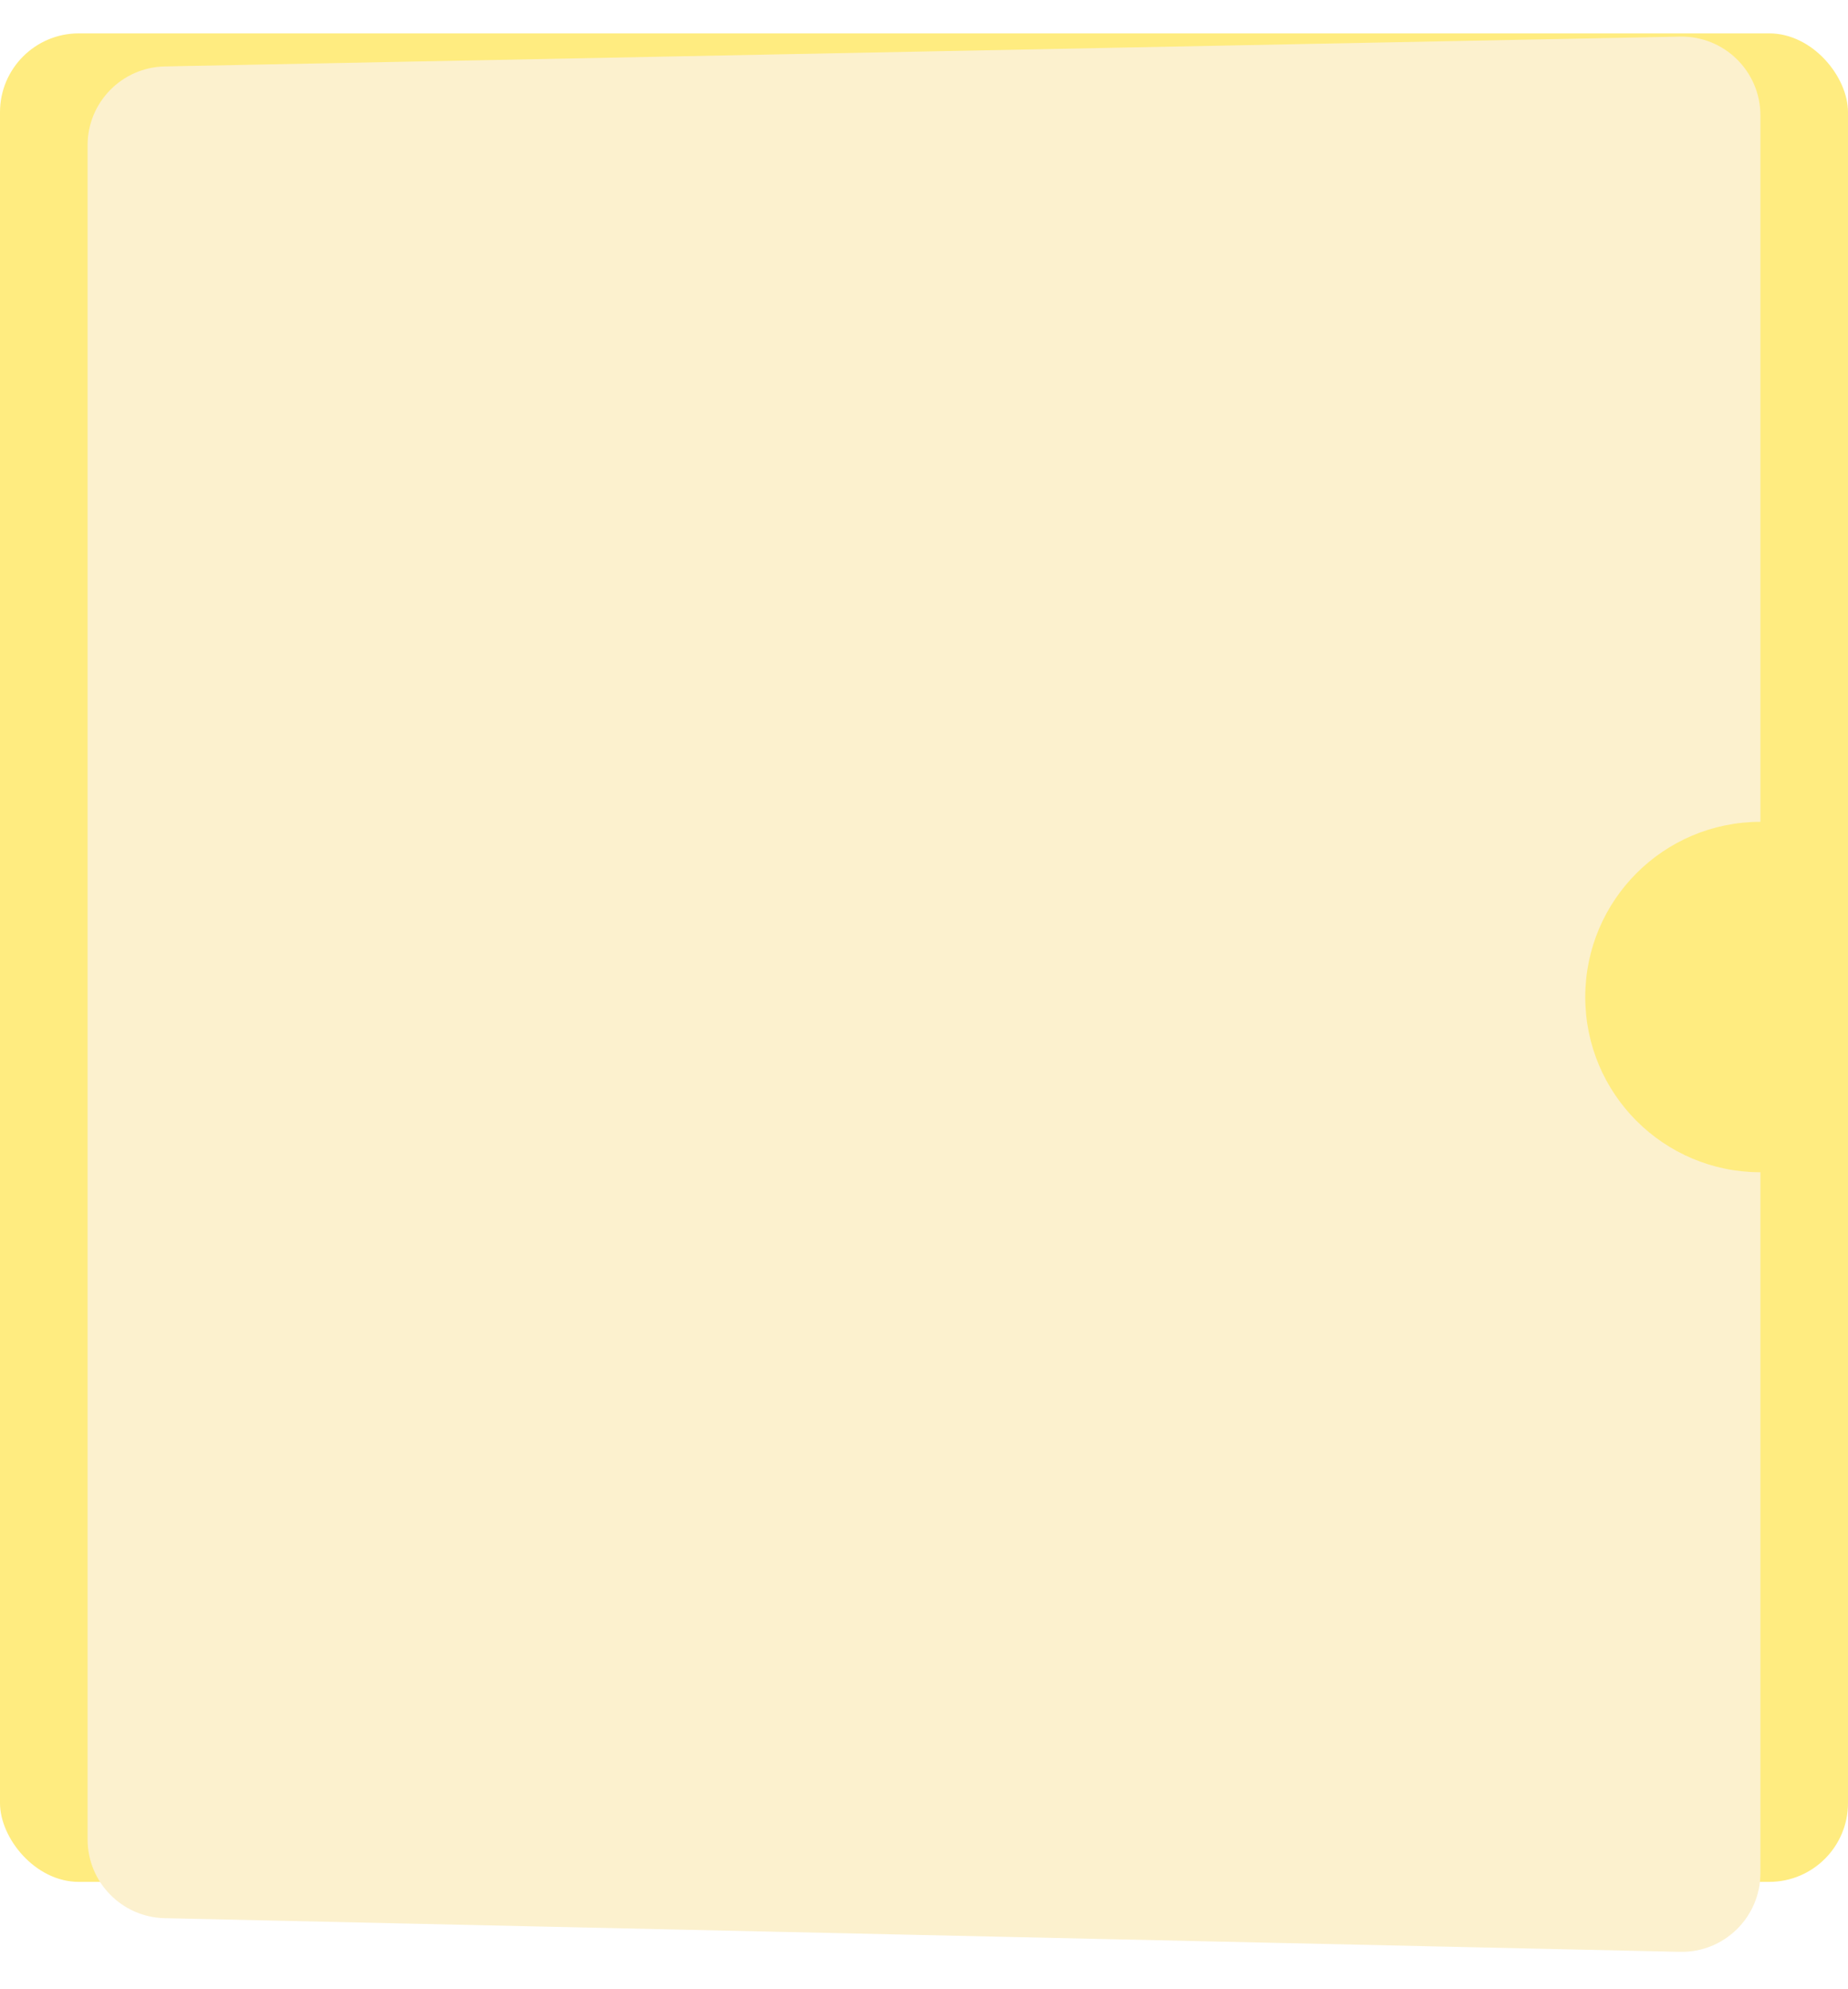 <svg width="211" height="227" viewBox="0 0 211 227" fill="none" xmlns="http://www.w3.org/2000/svg">
<rect y="3.809" width="211" height="211" rx="9" fill="#FFEC80"/>
<g filter="url(#filter0_d_399_408)">
<path fill-rule="evenodd" clip-rule="evenodd" d="M8.823 3.583C3.922 3.68 0 7.68 0 12.581V205.955C0 210.847 3.909 214.844 8.8 214.952L181.8 218.796C186.848 218.909 191 214.848 191 209.799V129.809C179.954 129.809 171 120.854 171 109.809C171 98.763 179.954 89.809 191 89.809V9.178C191 4.138 186.862 0.08 181.823 0.18L8.823 3.583Z" fill="#FCF1CE"/>
</g>
<defs>
<filter id="filter0_d_399_408" x="0" y="0.178" width="205" height="226.621" filterUnits="userSpaceOnUse" color-interpolation-filters="sRGB">
<feFlood flood-opacity="0" result="BackgroundImageFix"/>
<feColorMatrix in="SourceAlpha" type="matrix" values="0 0 0 0 0 0 0 0 0 0 0 0 0 0 0 0 0 0 127 0" result="hardAlpha"/>
<feOffset dx="10" dy="4"/>
<feGaussianBlur stdDeviation="2"/>
<feComposite in2="hardAlpha" operator="out"/>
<feColorMatrix type="matrix" values="0 0 0 0 0 0 0 0 0 0 0 0 0 0 0 0 0 0 0.25 0"/>
<feBlend mode="normal" in2="BackgroundImageFix" result="effect1_dropShadow_399_408"/>
<feBlend mode="normal" in="SourceGraphic" in2="effect1_dropShadow_399_408" result="shape"/>
</filter>
</defs>
</svg>
